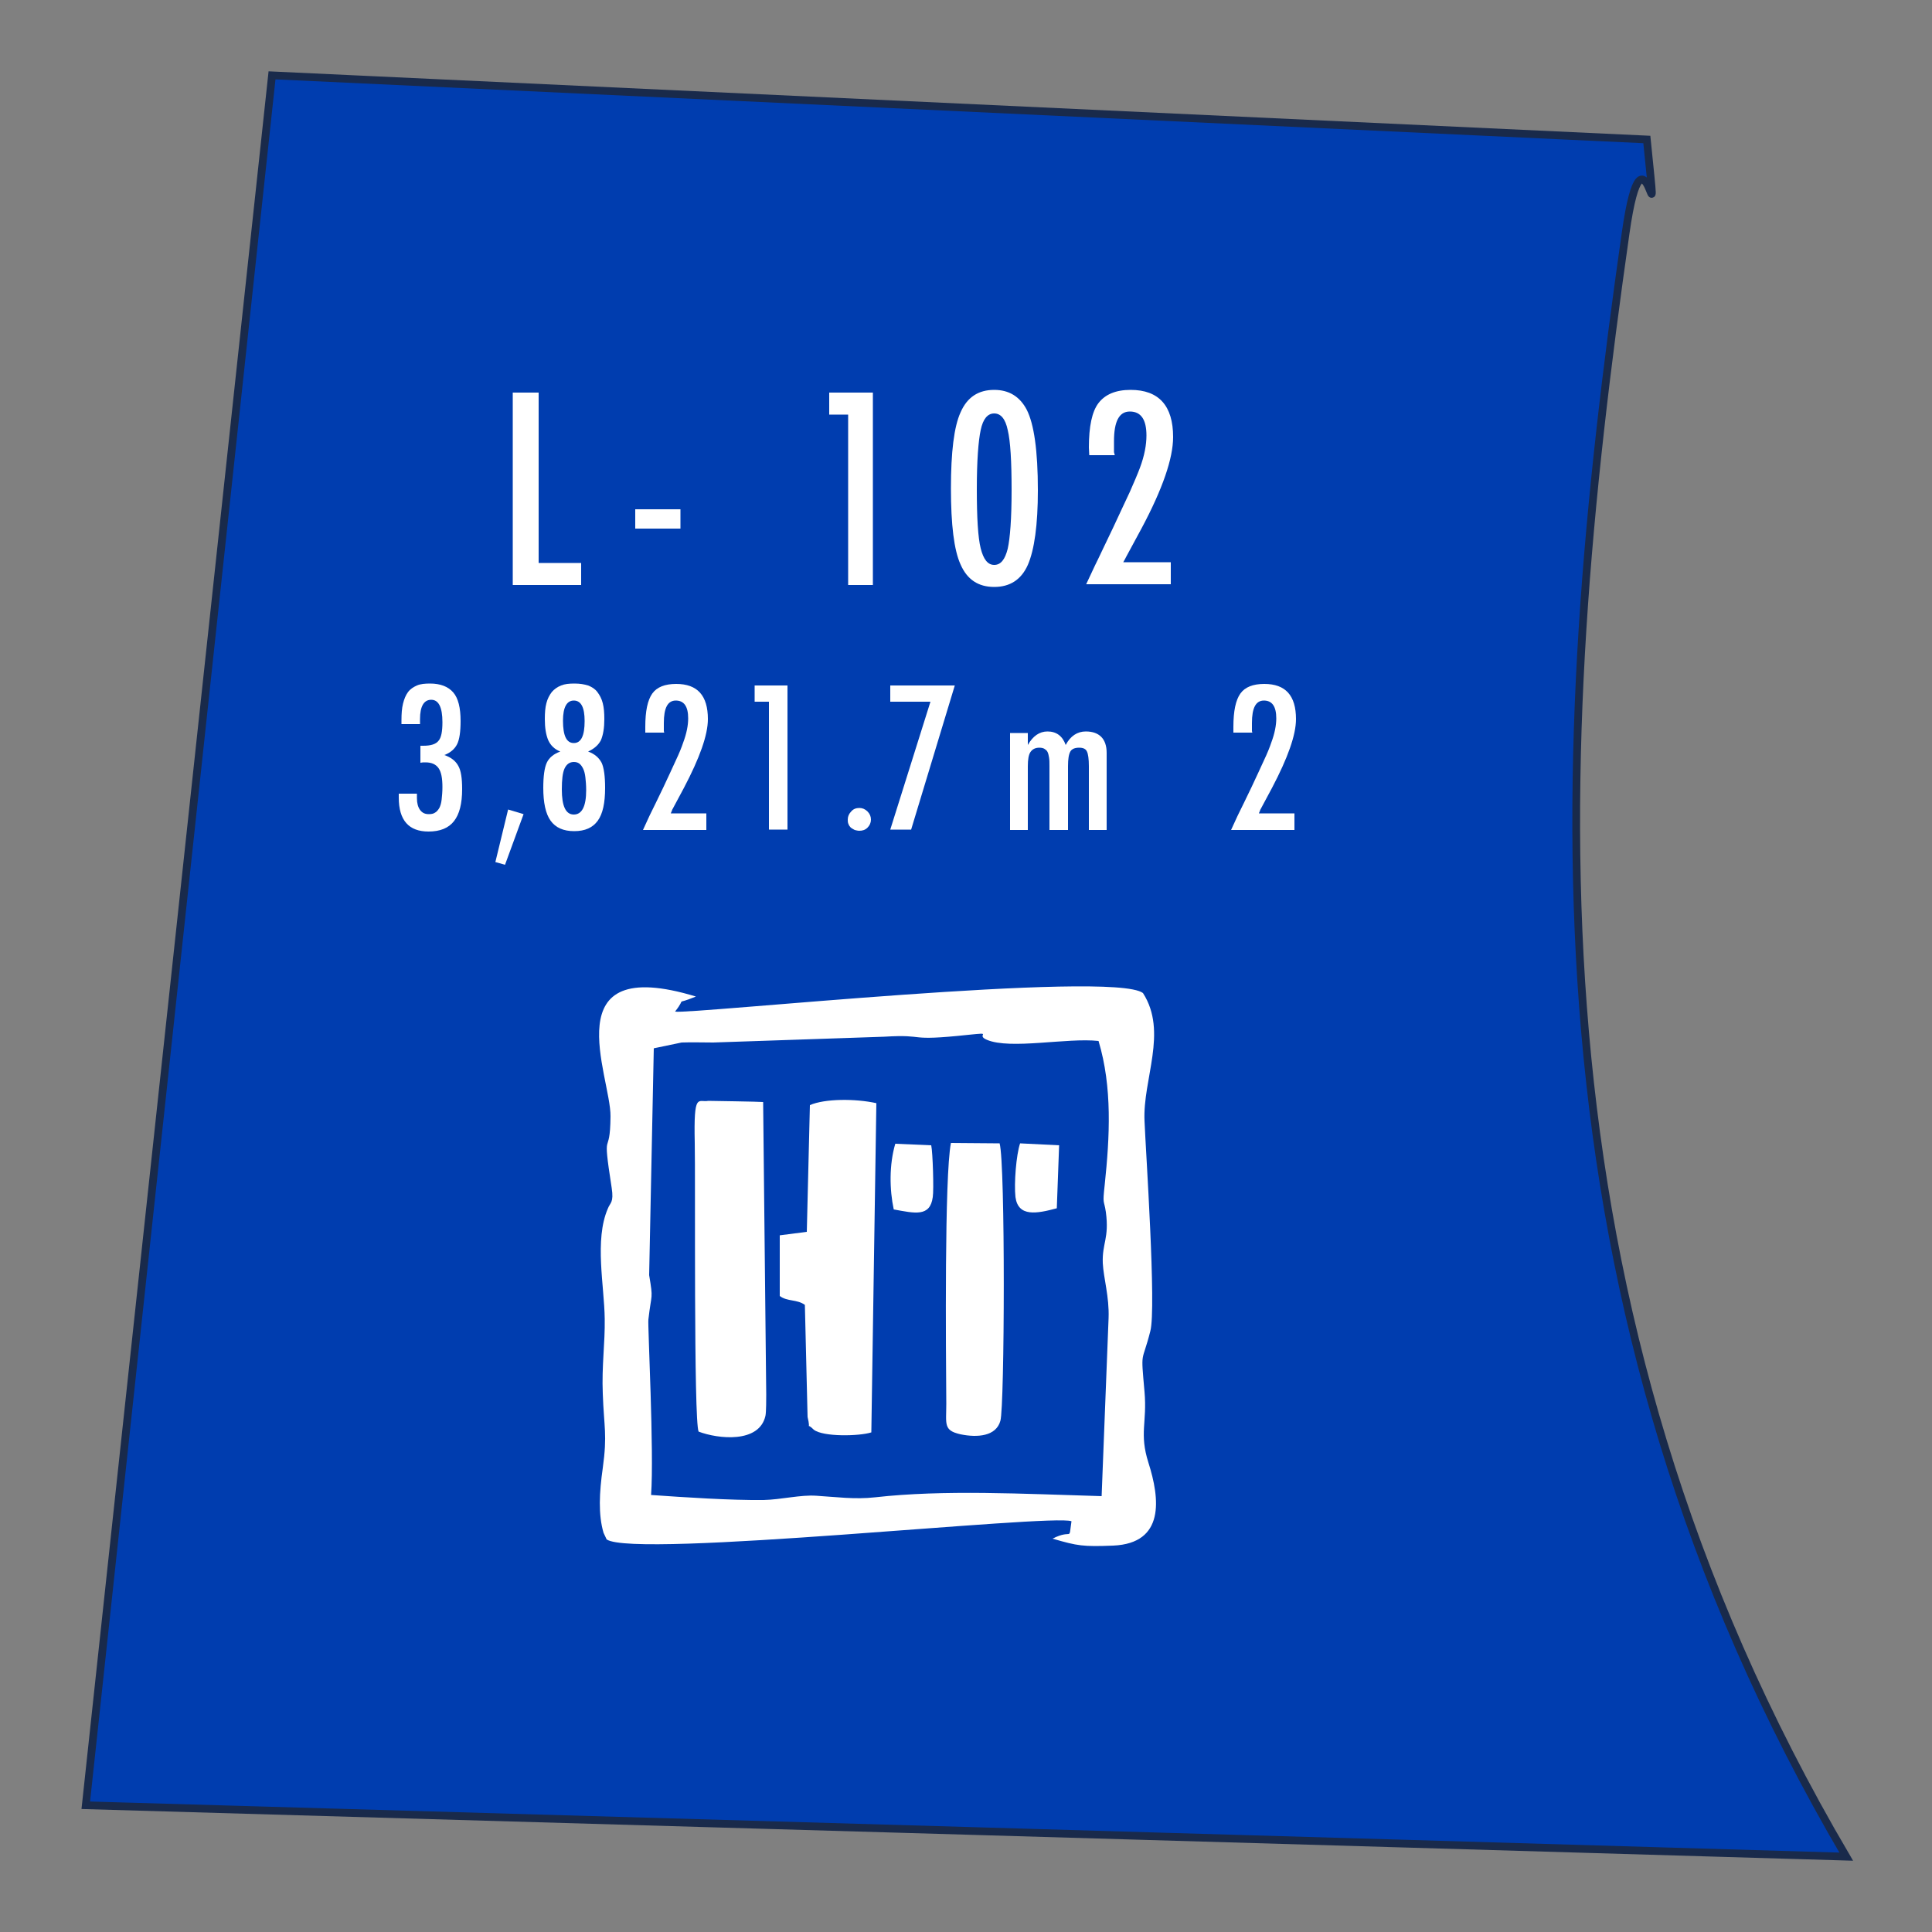 <?xml version="1.0" encoding="utf-8"?>
<!-- Generator: Adobe Illustrator 24.0.1, SVG Export Plug-In . SVG Version: 6.00 Build 0)  -->
<svg version="1.1" id="Layer_1" xmlns="http://www.w3.org/2000/svg" xmlns:xlink="http://www.w3.org/1999/xlink" x="0px" y="0px"
	 viewBox="0 0 500 500" style="enable-background:new 0 0 500 500;" xml:space="preserve">
<rect x="0" y="0" width="500" height="500" fill="#808080" stroke="none"/>
<style type="text/css">
	.st0{fill-rule:evenodd;clip-rule:evenodd;fill:#003DAF;}
	.st1{fill:none;stroke:#192A4B;stroke-width:2;stroke-miterlimit:22.926;}
	.st2{fill-rule:evenodd;clip-rule:evenodd;fill:#FFFFFF;}
	.st3{fill:#FFFFFF;}
</style>
<g>
	<path class="st0" d="M22.2,467.2c151.9,4.4,303.7,8.8,455.6,13.3C393,336.2,401.4,195.7,420.7,60.4c4.9-34.6,9,10.5,5.5-24.3
		L70.4,19.5L22.2,467.2z"/>
	<path class="st1" d="M22.2,467.2c151.9,4.4,303.7,8.8,455.6,13.3C393,336.2,401.4,195.7,420.7,60.4c4.9-34.6,9,10.5,5.5-24.3
		L70.4,19.5L22.2,467.2z"/>
	<path class="st2" d="M174.7,261.8c3.3-4.2-0.6-1.4,5.4-3.9c-37.1-11.3-22,20.6-22.1,31c-0.1,11.5-2.3,1.8,0.3,18.5
		c0.6,3.9-0.4,3.8-1,5.4c-3.5,8.1-0.9,20-0.8,28.5c0.1,6.4-0.8,12.1-0.5,19.4c0.3,8.7,1.2,10.5,0,19.2c-0.9,6.3-1.2,12.1,0.2,16.8
		l0.8,1.7c7.2,5,115.5-6.7,120.3-4.7c-0.8,5.5,0.4,1.8-4.9,4.5c6.5,1.9,7.9,2.1,15.7,1.8c13.4-0.6,12.1-12.1,9.1-21.5
		c-2.4-7.6-0.3-10.3-1-18.3c-1-11.3-0.7-7,1.5-15.7c1.6-5.9-1.2-46.8-1.5-54.4c-0.5-10.8,6.1-23-0.4-33.1
		C287.9,251,178.1,262.6,174.7,261.8 M176.4,269.8c2.6-0.1,5.5,0,8.2,0l44.2-1.5c11.6-0.7,5.1,1.3,21.9-0.5c6.7-0.7,1.6,0,4.7,1.3
		c6.1,2.6,20.8-0.6,28.9,0.3c3.6,12,2.9,24.8,1.6,37.2c-0.6,5.4-0.2,3.7,0.3,7.1c0.9,6.8-1,8-0.8,13.2c0.2,3.9,1.7,8.7,1.5,14.2
		l-1.8,46.1c-20.4-0.6-40.9-1.7-58.6,0.3c-5.3,0.6-10.2-0.1-15.2-0.4c-4.1-0.3-9.1,1-13.7,1.1c-8.5,0.1-20.5-0.7-29.1-1.3
		c0.8-11.1-0.9-43.9-0.7-45.4c0.8-7.1,1.3-4.9,0.2-11.5l1.2-58.7L176.4,269.8z"/>
	<path class="st2" d="M209.6,286l-0.8,32.8l-7,0.9l0,15.7c2,1.5,4.4,0.8,6.5,2.3l0.7,29c1,4.2-0.7,1,1.6,3.3
		c2.4,1.9,11.8,1.7,14.9,0.7l1.3-85.2C221.4,284.3,213.5,284.3,209.6,286"/>
	<path class="st2" d="M197.5,285.2c-0.8-0.1-14-0.3-14.2-0.3c-2.6,0.5-3.8-2.5-3.5,10.9c0.2,8.5-0.3,71.9,1,74.7
		c5,1.9,15.7,3.1,17.3-4.1c0.2-0.9,0.2-4.5,0.2-5.5L197.5,285.2z"/>
	<path class="st2" d="M246.1,295.8c-1.7,8.6-1.3,53.3-1.2,67.5c0,5.3-0.8,6.9,3.7,7.9c4.4,0.9,9.2,0.5,10.3-3.5
		c1.1-3.8,1.3-66.5-0.2-71.8L246.1,295.8z"/>
	<path class="st2" d="M273.5,312.7l0.6-16.3l-10.1-0.5c-1,2.9-1.6,10.4-1.2,13.9C263.5,315,268.3,314.1,273.5,312.7"/>
	<path class="st2" d="M231.3,313c5.5,1,9.4,2,10.1-3.2c0.3-1.9,0-11.6-0.4-13.4l-9.3-0.4C230.1,301.4,230.2,307.9,231.3,313"/>
	<g>
		<path class="st3" d="M132.7,101.6h6.7v44.1h11v5.7h-17.7V101.6z"/>
		<path class="st3" d="M164.4,131.8h11.7v5h-11.7V131.8z"/>
	</g>
	<g>
		<path class="st3" d="M214.5,101.6h11.4v49.8h-6.4v-44.1h-4.9V101.6z"/>
	</g>
	<g>
		<path class="st3" d="M268.6,126.9c0,8.9-0.9,15.4-2.6,19.3c-1.7,3.8-4.6,5.7-8.7,5.7c-4.1,0-7-1.9-8.7-5.8
			c-1.7-3.7-2.5-10.3-2.5-19.7c0-9.4,0.8-16,2.5-19.7c1.7-3.9,4.6-5.8,8.7-5.8c3.8,0,6.6,1.7,8.4,5.1
			C267.6,109.7,268.6,116.6,268.6,126.9z M261.8,126.9c0-7.5-0.3-12.7-1-15.6c-0.6-2.9-1.8-4.3-3.5-4.3c-1.7,0-2.9,1.4-3.5,4.3
			c-0.6,2.8-1,7.9-1,15.3s0.3,12.5,1,15.3c0.7,2.8,1.8,4.3,3.5,4.3c1.7,0,2.8-1.4,3.5-4.2C261.4,139.3,261.8,134.3,261.8,126.9z"/>
	</g>
	<g>
		<path class="st3" d="M288.5,117.8h-6.6l-0.1-2c0-5.4,0.8-9.3,2.5-11.5c1.7-2.2,4.4-3.4,8.3-3.4c7.3,0,11,4.1,11,12.2
			c0,5.5-2.7,13.4-8.2,23.7l-4,7.4c0,0-0.1,0.2-0.2,0.4c-0.1,0.2-0.3,0.5-0.5,0.9h12.3v5.7h-21.9c0.4-0.8,1.1-2.4,2.3-4.9
			c1.2-2.4,2.7-5.7,4.7-9.8c1.7-3.6,3.1-6.7,4.3-9.2c1.1-2.5,2-4.6,2.6-6.2c1.2-3.2,1.7-6,1.7-8.4c0-4.1-1.4-6.2-4.3-6.2
			c-2.8,0-4.1,2.6-4.1,7.7l0,2.8L288.5,117.8z"/>
	</g>
	<g>
		<path class="st3" d="M108.7,187.4h-4.8v-1c0-1.7,0.1-3.1,0.4-4.3s0.7-2.2,1.3-3c0.6-0.8,1.4-1.3,2.3-1.7c0.9-0.4,2.1-0.5,3.4-0.5
			c2.7,0,4.7,0.8,6,2.3c1.3,1.5,1.9,4,1.9,7.4c0,2.8-0.3,4.8-0.9,6c-0.6,1.2-1.7,2.2-3.3,2.8c1.7,0.6,2.9,1.5,3.6,2.8
			c0.7,1.2,1,3.2,1,6c0,3.8-0.7,6.5-2.1,8.3c-1.4,1.8-3.6,2.7-6.6,2.7c-5.1,0-7.7-2.9-7.7-8.8V206v-0.3c0-0.2,0-0.3,0-0.3h4.7
			c0,0.3,0,0.5,0,0.7c0,0.2,0,0.4,0,0.5c0,1.3,0.3,2.3,0.8,3c0.6,0.8,1.3,1.1,2.3,1.1c0.6,0,1.2-0.1,1.6-0.4
			c0.4-0.2,0.8-0.7,1.1-1.2c0.3-0.6,0.5-1.3,0.6-2.2c0.1-0.9,0.2-2,0.2-3.2c0-2.3-0.3-3.9-1-4.9c-0.7-1-1.8-1.5-3.4-1.5
			c-0.2,0-0.4,0-0.6,0c-0.2,0-0.5,0.1-0.7,0.1v-4.4h0.7c2,0,3.3-0.4,4-1.3c0.7-0.8,1-2.4,1-4.8c0-3.9-1-5.8-2.9-5.8
			c-1.9,0-2.9,1.7-2.9,5L108.7,187.4z"/>
	</g>
	<g>
		<path class="st3" d="M131.5,209.5l4,1.2l-4.8,13.1l-2.5-0.7L131.5,209.5z"/>
	</g>
	<g>
		<path class="st3" d="M152.2,194.5c1.7,0.6,2.8,1.6,3.5,2.9c0.6,1.3,0.9,3.5,0.9,6.5c0,3.9-0.6,6.7-1.9,8.5s-3.3,2.7-6.1,2.7
			c-2.8,0-4.8-0.9-6.1-2.7c-1.3-1.8-1.9-4.7-1.9-8.5c0-3,0.3-5.2,0.9-6.5s1.8-2.3,3.5-2.9c-1.5-0.6-2.5-1.6-3.1-2.9
			c-0.6-1.4-0.9-3.2-0.9-5.5c0-1.6,0.1-3,0.4-4.1c0.3-1.2,0.8-2.1,1.4-2.9c0.6-0.7,1.4-1.3,2.4-1.7c1-0.4,2.1-0.5,3.5-0.5
			c1.4,0,2.5,0.2,3.5,0.5c1,0.4,1.8,0.9,2.4,1.7c0.6,0.8,1.1,1.7,1.4,2.9c0.3,1.2,0.4,2.5,0.4,4.1c0,2.3-0.3,4.1-0.9,5.5
			C154.8,192.9,153.7,193.8,152.2,194.5z M151.7,204.5c0-1.3-0.1-2.4-0.2-3.3c-0.1-0.9-0.3-1.7-0.6-2.3c-0.3-0.6-0.6-1-1-1.3
			c-0.4-0.3-0.9-0.4-1.4-0.4c-1.1,0-1.9,0.6-2.4,1.7c-0.5,1.1-0.7,2.9-0.7,5.4c0,4.3,1,6.5,3.1,6.5
			C150.6,210.8,151.7,208.7,151.7,204.5z M151.3,186.6c0-3.5-0.9-5.3-2.8-5.3c-1.8,0-2.8,1.7-2.8,5.2c0,3.9,0.9,5.8,2.8,5.8
			C150.4,192.3,151.3,190.4,151.3,186.6z"/>
	</g>
	<g>
		<path class="st3" d="M171.9,189.6H167l0-1.5c0-4.1,0.6-6.9,1.8-8.6c1.2-1.7,3.3-2.5,6.2-2.5c5.5,0,8.2,3,8.2,9.1
			c0,4.1-2.1,10-6.2,17.8l-3,5.6c0,0-0.1,0.1-0.1,0.3c-0.1,0.2-0.2,0.4-0.3,0.7h9.2v4.3h-16.4c0.3-0.6,0.8-1.8,1.7-3.7
			c0.9-1.8,2.1-4.3,3.6-7.4c1.3-2.7,2.3-5,3.2-6.9c0.9-1.9,1.5-3.4,1.9-4.6c0.9-2.4,1.3-4.5,1.3-6.3c0-3.1-1.1-4.6-3.2-4.6
			c-2.1,0-3.1,1.9-3.1,5.8l0,2.1L171.9,189.6z"/>
	</g>
	<g>
		<path class="st3" d="M195.3,177.4h8.5v37.3H199v-33.1h-3.7V177.4z"/>
	</g>
	<g>
		<path class="st3" d="M222.4,209.1c0.8,0,1.5,0.3,2.1,0.9c0.6,0.6,0.9,1.3,0.9,2.1s-0.3,1.5-0.9,2.1c-0.6,0.6-1.3,0.8-2.1,0.8
			c-0.4,0-0.8-0.1-1.2-0.2c-0.4-0.2-0.7-0.4-1-0.6c-0.3-0.3-0.5-0.6-0.6-0.9c-0.2-0.4-0.2-0.8-0.2-1.2c0-0.8,0.3-1.5,0.9-2.1
			C220.8,209.4,221.5,209.1,222.4,209.1z"/>
	</g>
	<g>
		<path class="st3" d="M230.4,177.4h16.7l-11.3,37.3h-5.4l10.4-33.1h-10.4V177.4z"/>
		<path class="st3" d="M261.4,189.7h4.6v3.1c1.3-2.3,3-3.5,5.1-3.5c2.3,0,3.9,1.2,4.7,3.5c1.2-2.3,3-3.5,5.2-3.5
			c1.8,0,3.1,0.5,4,1.4c0.9,0.9,1.4,2.3,1.4,4.1v20h-4.6v-16.5c0-1.9-0.2-3.2-0.5-3.8c-0.3-0.7-1-1-2-1c-1.1,0-1.9,0.3-2.3,1
			c-0.4,0.7-0.6,1.9-0.6,3.8v16.5h-4.8v-16.5c0-0.9,0-1.6-0.1-2.2c-0.1-0.6-0.2-1.1-0.4-1.5c-0.2-0.4-0.5-0.6-0.8-0.8
			c-0.3-0.2-0.8-0.3-1.3-0.3c-1.1,0-1.8,0.4-2.3,1.1c-0.5,0.7-0.7,2-0.7,3.7v16.5h-4.6V189.7z"/>
	</g>
	<g>
		<path class="st3" d="M324.1,189.6h-4.9l0-1.5c0-4.1,0.6-6.9,1.8-8.6c1.2-1.7,3.3-2.5,6.2-2.5c5.5,0,8.2,3,8.2,9.1
			c0,4.1-2.1,10-6.2,17.8l-3,5.6c0,0-0.1,0.1-0.1,0.3c-0.1,0.2-0.2,0.4-0.3,0.7h9.2v4.3h-16.4c0.3-0.6,0.8-1.8,1.7-3.7
			c0.9-1.8,2.1-4.3,3.6-7.4c1.3-2.7,2.3-5,3.2-6.9c0.9-1.9,1.5-3.4,1.9-4.6c0.9-2.4,1.3-4.5,1.3-6.3c0-3.1-1.1-4.6-3.2-4.6
			c-2.1,0-3.1,1.9-3.1,5.8l0,2.1L324.1,189.6z"/>
	</g>
</g>
</svg>
